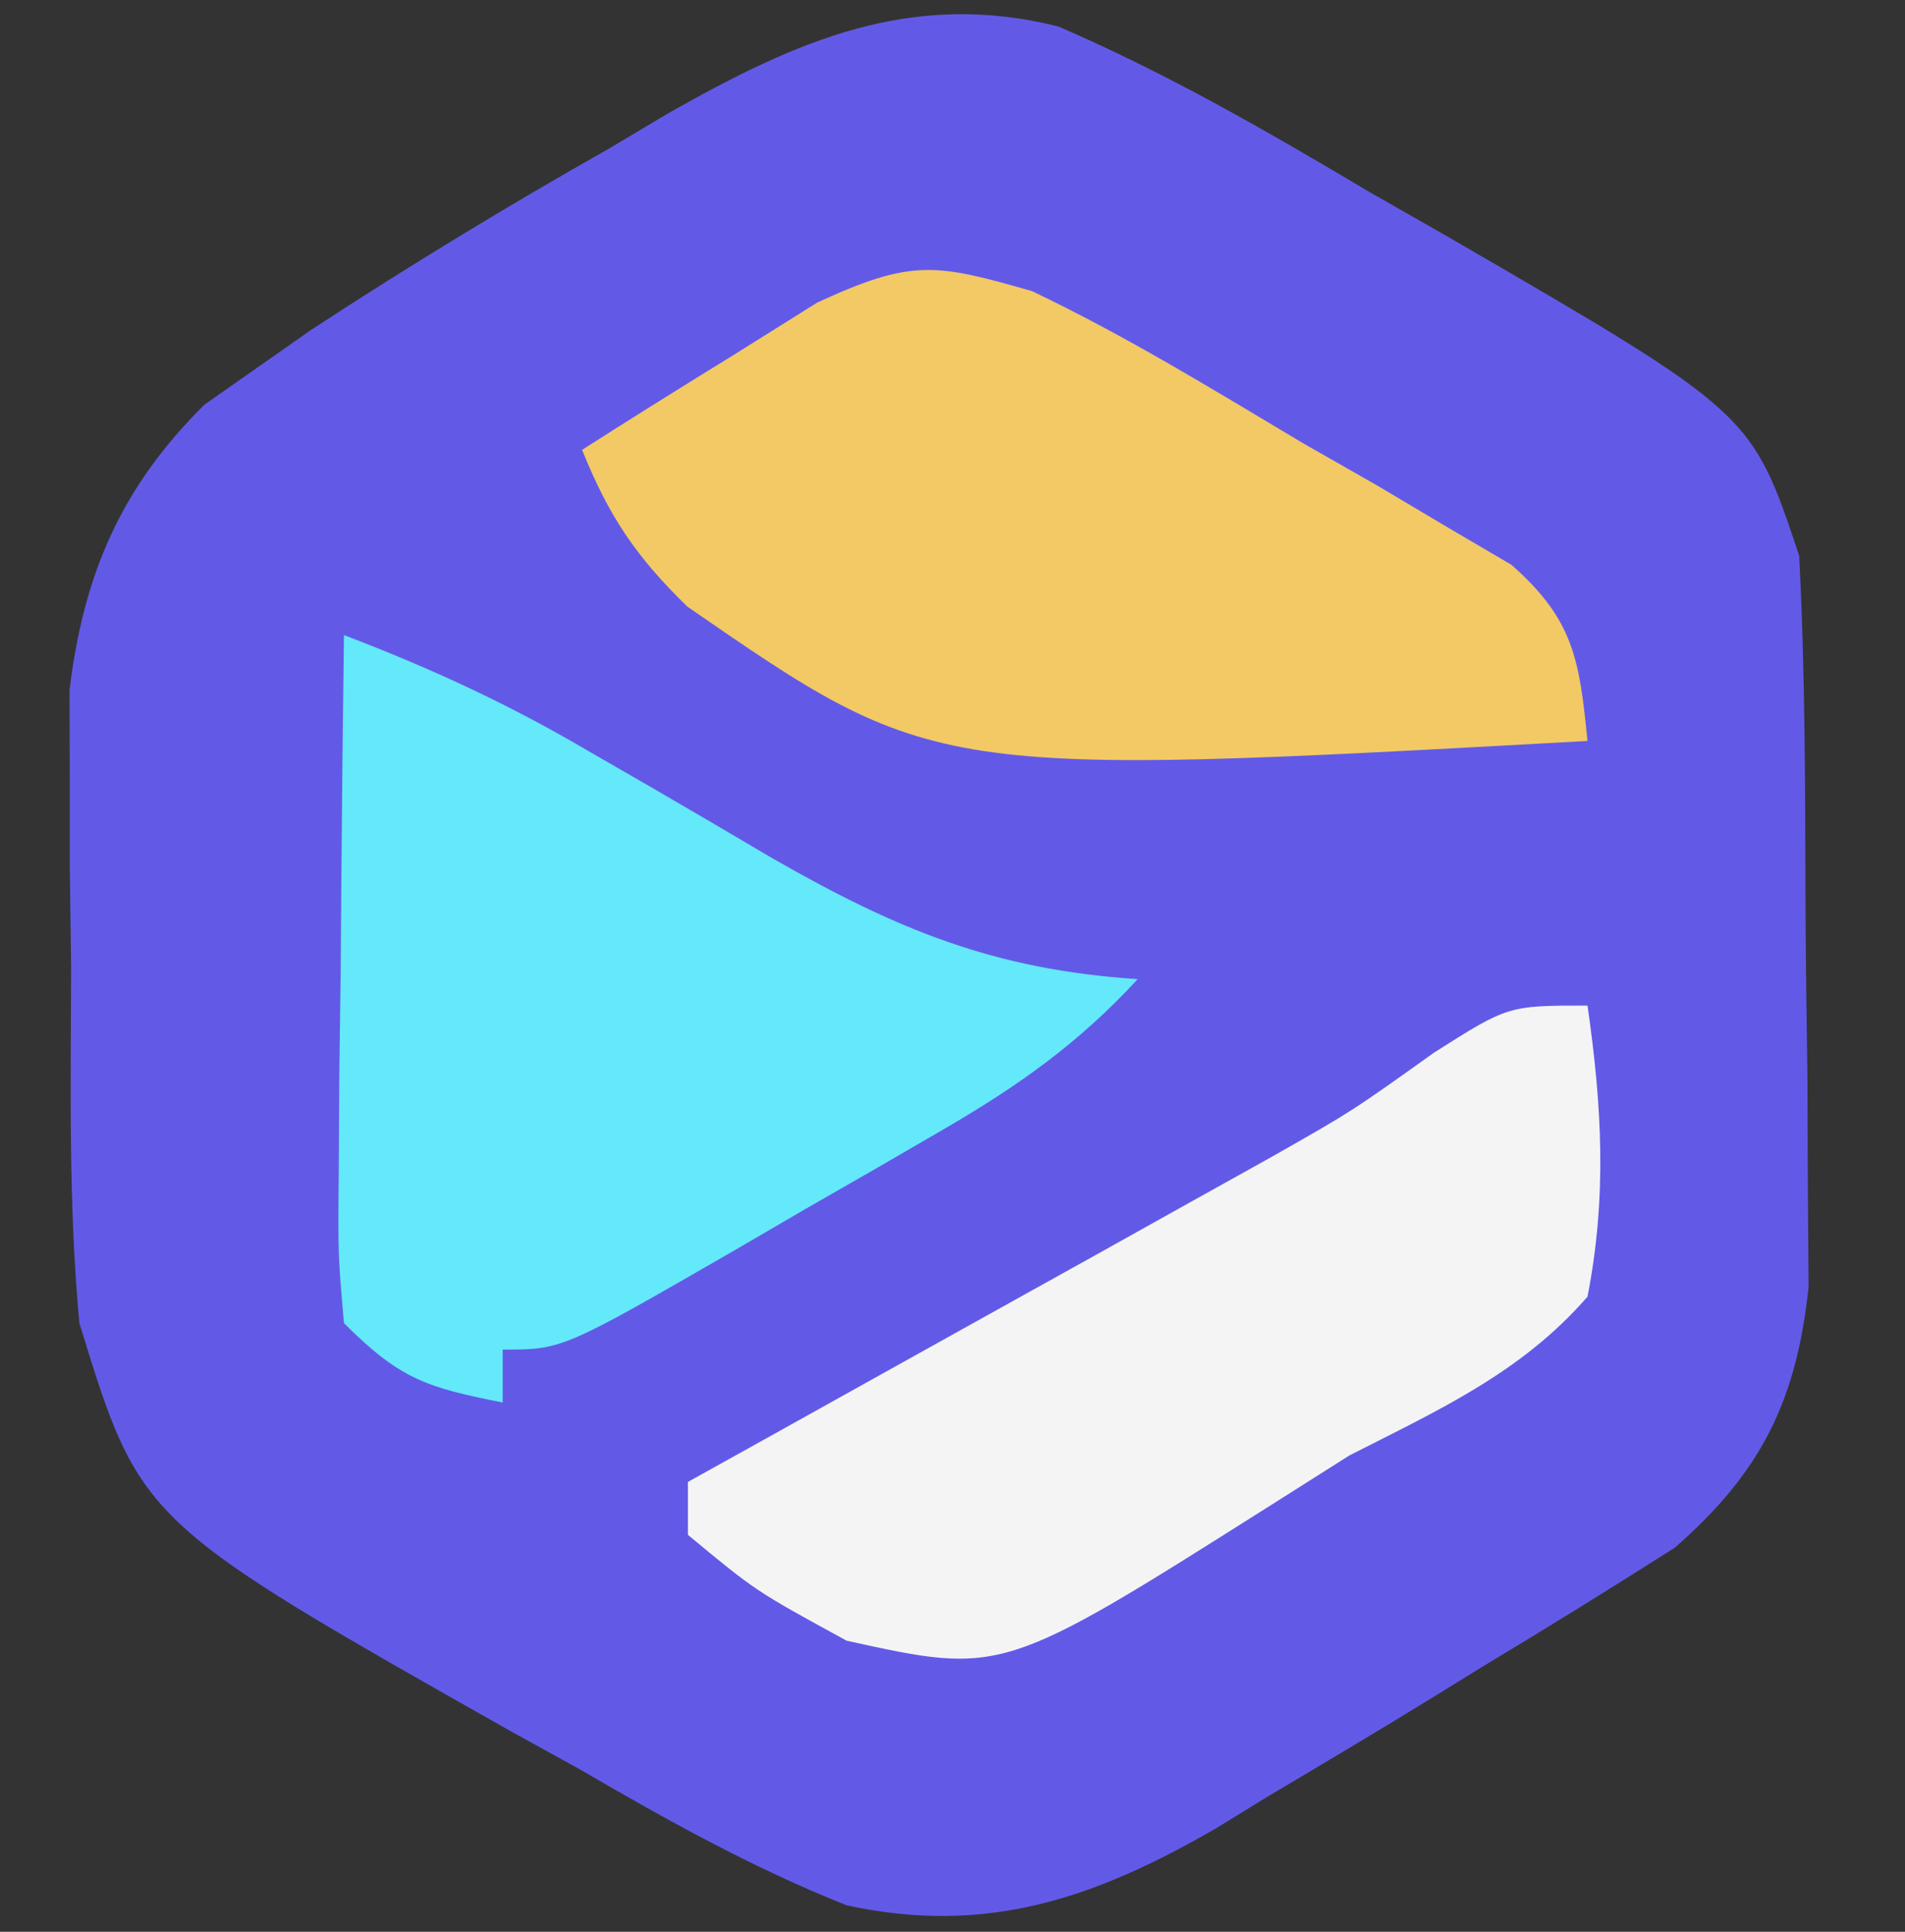 <?xml version="1.0" encoding="UTF-8"?>
<svg version="1.1" xmlns="http://www.w3.org/2000/svg" width="72" height="73">
<rect width="100%" height="100%" fill="#333333" stroke="none"/>
<path d="M0 0 C4.11 1.773 7.907 3.964 11.75 6.25 C13.291 7.13 13.291 7.13 14.863 8.027 C26.202 14.606 26.202 14.606 28 20 C28.228 24.396 28.228 28.795 28.24 33.196 C28.25 35.36 28.281 37.524 28.312 39.688 C28.319 41.07 28.324 42.453 28.328 43.836 C28.337 45.089 28.347 46.343 28.356 47.634 C27.901 51.938 26.559 54.638 23.301 57.484 C20.885 59.022 18.456 60.526 16 62 C15.388 62.378 14.776 62.756 14.146 63.146 C12.088 64.41 10.016 65.645 7.938 66.875 C7.277 67.281 6.617 67.686 5.937 68.104 C1.382 70.732 -2.708 72.148 -8 71 C-11.54 69.593 -14.773 67.789 -18.062 65.875 C-18.922 65.401 -19.781 64.926 -20.666 64.438 C-34.691 56.509 -34.691 56.509 -37 49 C-37.416 44.529 -37.324 40.051 -37.312 35.562 C-37.329 34.348 -37.345 33.133 -37.361 31.881 C-37.362 30.705 -37.363 29.528 -37.363 28.316 C-37.366 27.248 -37.369 26.181 -37.372 25.08 C-36.844 20.706 -35.424 17.41 -32.273 14.291 C-31.334 13.632 -31.334 13.632 -30.375 12.961 C-29.67 12.467 -28.965 11.973 -28.238 11.464 C-24.558 9.057 -20.829 6.788 -17 4.625 C-16.245 4.175 -15.489 3.725 -14.711 3.262 C-9.908 0.547 -5.57 -1.395 0 0 Z " fill="#625AE7" transform="translate(40,1)"/>
<path d="M0 0 C3.231 1.231 6.201 2.595 9.18 4.348 C9.944 4.788 10.709 5.228 11.496 5.682 C13.078 6.6 14.656 7.524 16.23 8.455 C20.921 11.139 24.589 12.646 30 13 C27.761 15.43 25.475 17.044 22.621 18.699 C21.363 19.429 21.363 19.429 20.08 20.174 C19.208 20.673 18.336 21.173 17.438 21.688 C16.562 22.199 15.686 22.71 14.783 23.236 C8.256 27 8.256 27 6 27 C6 27.66 6 28.32 6 29 C3.133 28.427 2.139 28.139 0 26 C-0.227 23.386 -0.227 23.386 -0.195 20.117 C-0.189 18.951 -0.182 17.784 -0.176 16.582 C-0.159 15.359 -0.142 14.135 -0.125 12.875 C-0.116 11.644 -0.107 10.413 -0.098 9.145 C-0.074 6.096 -0.041 3.048 0 0 Z " fill="#64E9FB" transform="translate(13,24)"/>
<path d="M0 0 C3.547 1.687 6.878 3.738 10.25 5.75 C11.173 6.276 12.096 6.802 13.047 7.344 C13.923 7.865 14.8 8.385 15.703 8.922 C16.504 9.392 17.305 9.862 18.13 10.347 C20.488 12.431 20.692 13.928 21 17 C-3.692 18.363 -3.692 18.363 -13.023 11.922 C-14.969 10.03 -15.993 8.5 -17 6 C-15.115 4.795 -13.217 3.611 -11.312 2.438 C-10.257 1.776 -9.201 1.115 -8.113 0.434 C-4.542 -1.211 -3.668 -1.053 0 0 Z " fill="#F2C965" transform="translate(39,11)"/>
<path d="M0 0 C0.547 3.797 0.738 7.22 0 11 C-2.504 13.881 -5.633 15.283 -9 17 C-10.497 17.947 -10.497 17.947 -12.023 18.914 C-22.115 25.295 -22.115 25.295 -28 24 C-31.438 22.125 -31.438 22.125 -34 20 C-34 19.34 -34 18.68 -34 18 C-33.274 17.597 -32.548 17.194 -31.8 16.778 C-29.082 15.267 -26.365 13.753 -23.648 12.238 C-21.905 11.266 -20.159 10.297 -18.414 9.328 C-17.305 8.709 -16.197 8.091 -15.055 7.453 C-14.039 6.888 -13.023 6.322 -11.976 5.739 C-8.913 4.001 -8.913 4.001 -5.809 1.784 C-3 0 -3 0 0 0 Z " fill="#f4f4f5" transform="translate(60,38)"/>




</svg>
